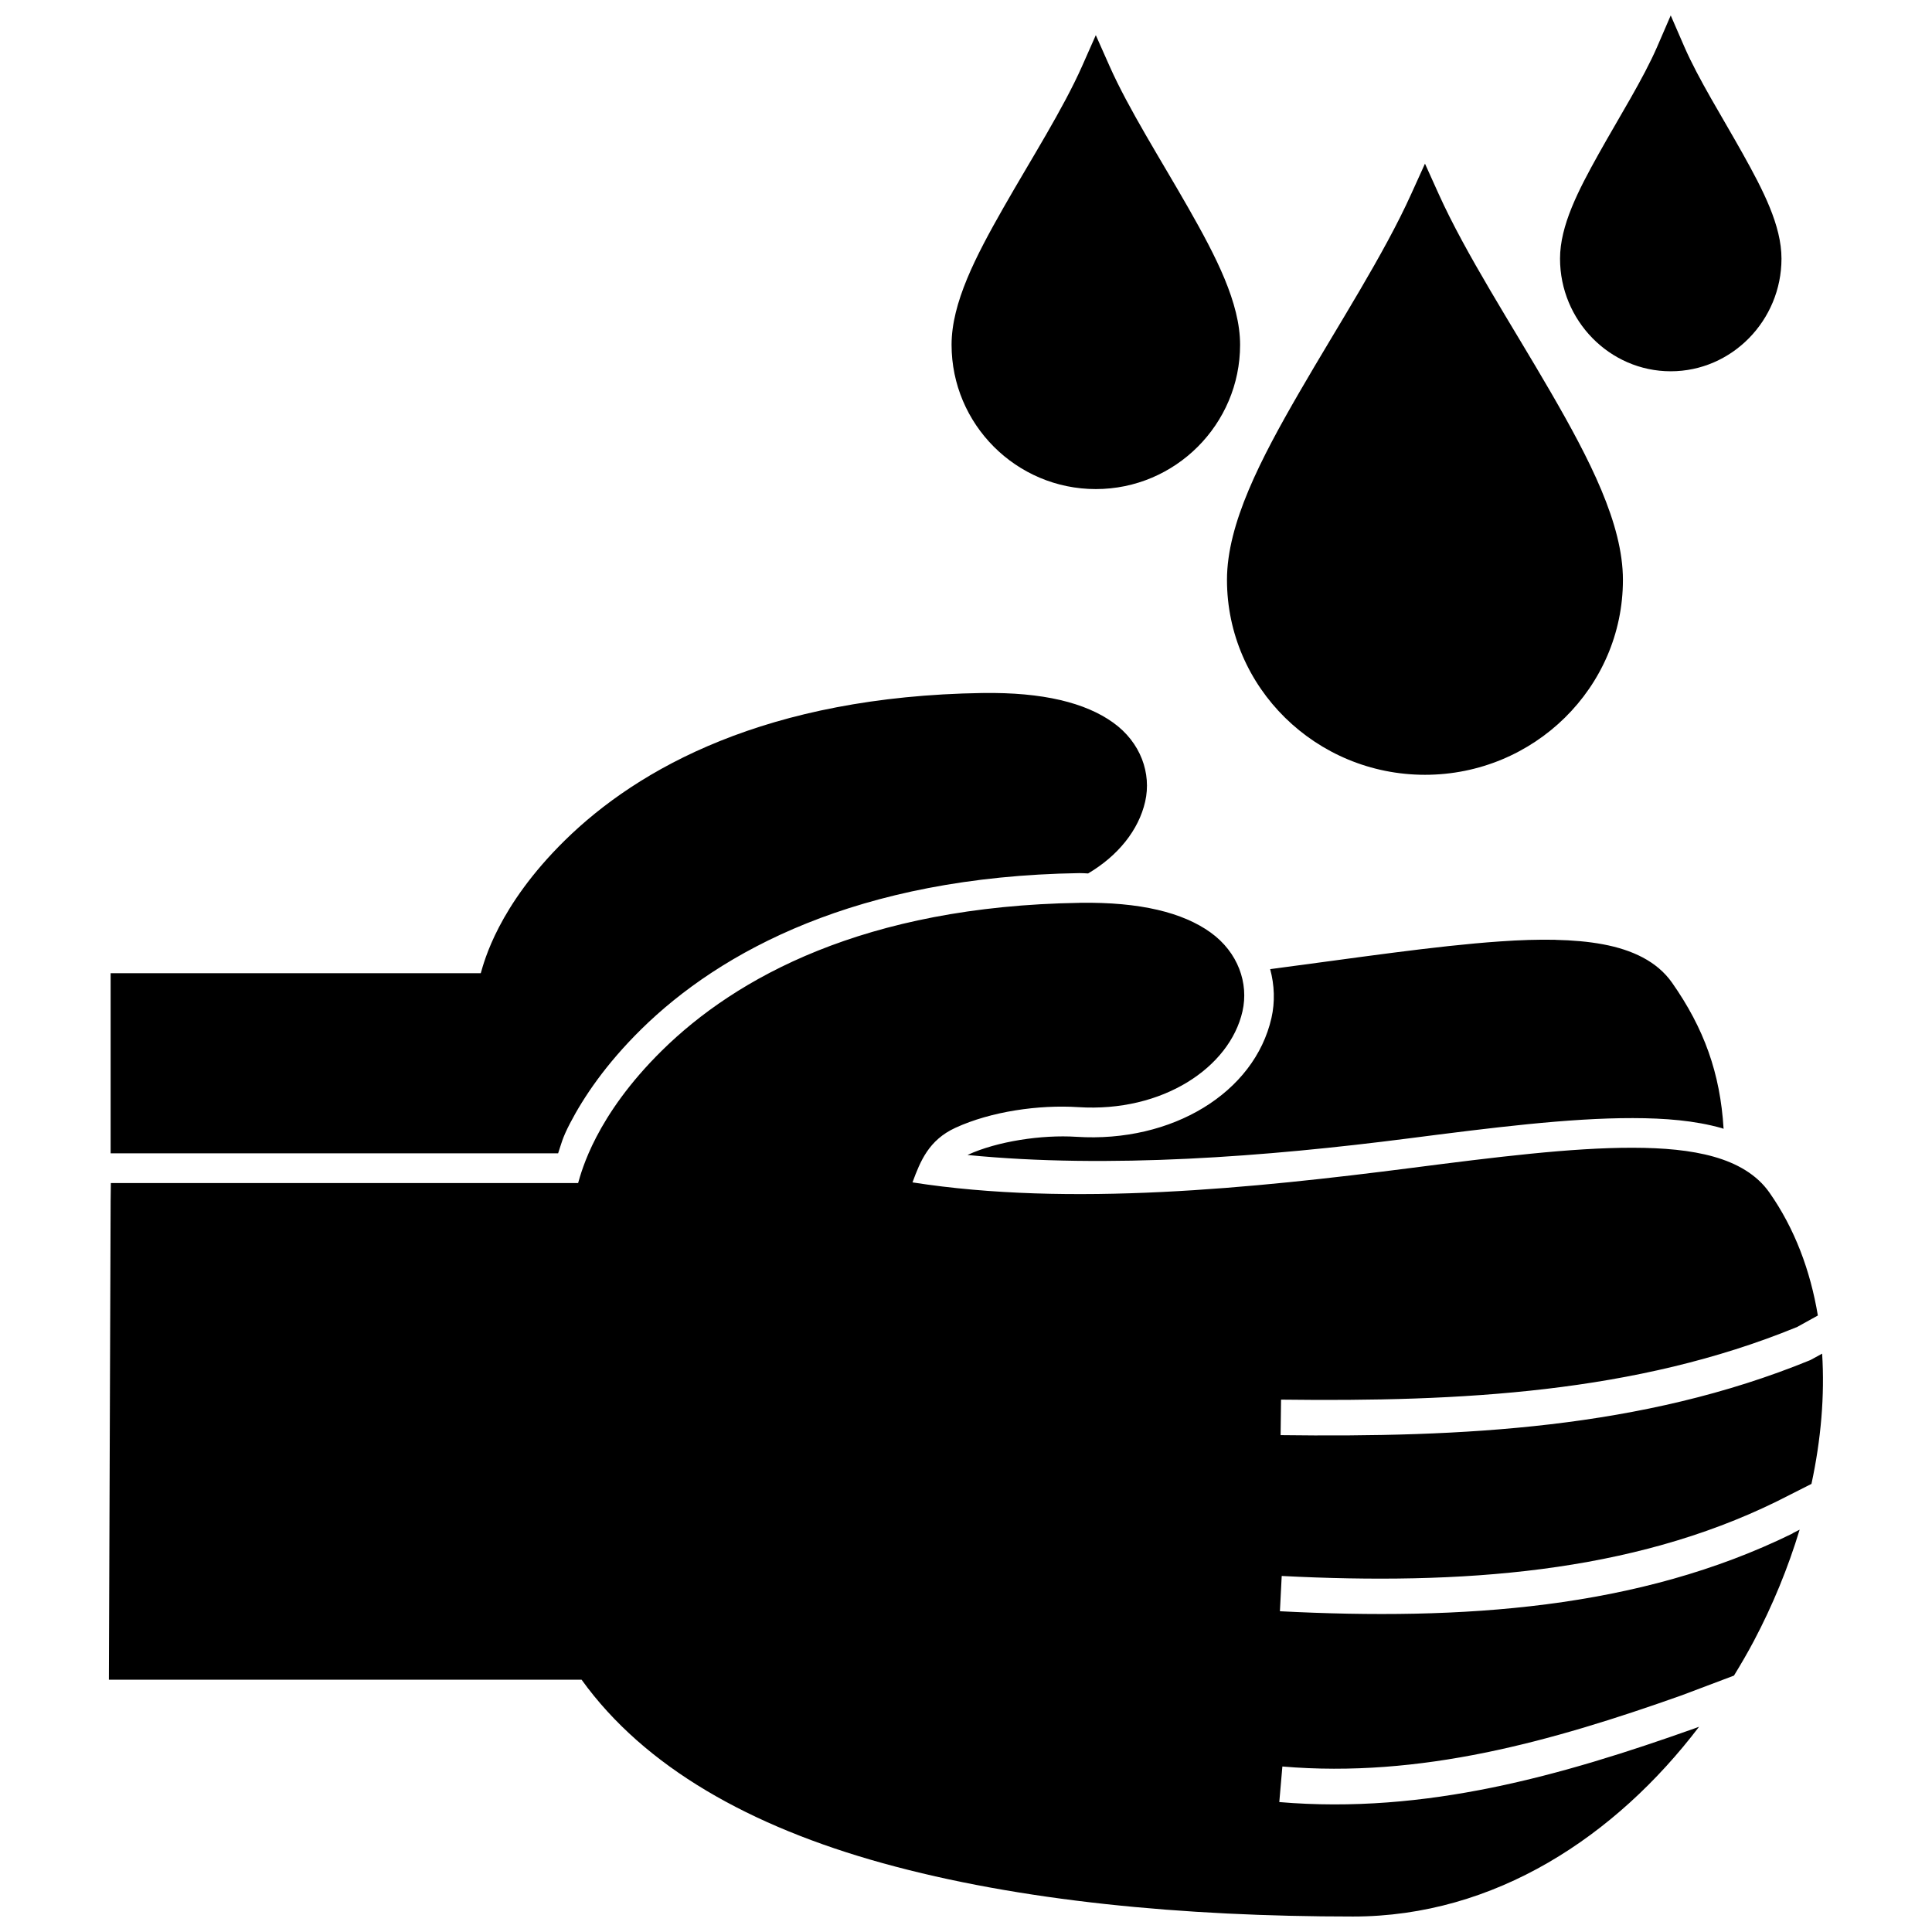 <?xml version="1.0" encoding="UTF-8"?>
<!-- Uploaded to: ICON Repo, www.svgrepo.com, Generator: ICON Repo Mixer Tools -->
<svg width="800px" height="800px" version="1.1" viewBox="144 144 512 512" xmlns="http://www.w3.org/2000/svg">
 <defs>
  <clipPath id="a">
   <path d="m172 148.09h456v503.81h-456z"/>
  </clipPath>
 </defs>
 <g clip-path="url(#a)">
  <path d="m586.76 148.09-3.598 8.316c-3.711 8.535-10.008 18.539-15.453 28.289-5.445 9.75-10.285 19.082-10.285 27.844 0 16.383 13.141 29.855 29.336 29.855 16.191 0 29.352-13.473 29.352-29.855 0-8.762-4.84-18.094-10.285-27.844s-11.738-19.754-15.453-28.289zm-152.36 5.227-3.598 8.133c-5.074 11.449-13.578 24.777-20.91 37.652s-13.715 25.152-13.715 36.27c0 21.074 17.152 38.238 38.223 38.238 21.07 0 38.238-17.164 38.238-38.238 0-11.117-6.383-23.391-13.715-36.27-7.332-12.875-15.836-26.203-20.91-37.652zm87.234 34.055-3.613 7.965c-7.262 16.109-19.281 34.645-29.625 52.52-10.348 17.875-19.234 34.953-19.234 49.812 0 28.539 23.57 51.66 52.473 51.66 28.906 0 52.457-23.121 52.457-51.66 0-14.859-8.824-31.938-19.172-49.812-10.348-17.875-22.426-36.41-29.688-52.52zm-117.28 140.28c-57.133 0.883-91.219 19.93-110.7 39.098-17.688 17.41-21.332 32.059-22.246 35.16h-98.09v47.738h118.59c0.852-2.516 1.059-3.93 3.168-7.981 3.598-6.914 9.441-15.633 18.879-24.922 20.891-20.559 57.254-40.445 116.08-41.359h0.059c0.801-0.012 1.477 0.059 2.262 0.09 7.91-4.676 13.402-11.469 15.129-19.051 1.691-7.434-1.156-15.668-8.488-20.926-7.328-5.258-18.574-8.09-34.625-7.84zm25.797 55.609c-57.125 0.887-91.207 19.93-110.68 39.098-17.688 17.41-21.348 32.059-22.262 35.16h-123.83l-0.059 4.703-0.461 126.92h125.27c16.719 23.234 44.82 38.934 79.84 48.629 36.277 10.047 79.609 14.129 124.59 14.129 37.633 0 69.609-21.254 91.711-50.289l-1.293 0.477c-35.082 12.449-71.148 22.777-109.95 19.48l0.816-9.426c36.637 3.113 71.188-6.574 105.87-18.879l13.805-5.211c1.84-3.004 3.617-6.047 5.258-9.148 5.027-9.512 9.098-19.461 12.145-29.52l-1.859 0.938v0.059c-40.871 20.074-87.59 23.09-135.87 20.617l0.477-9.348c47.559 2.438 92.547-0.77 131.21-19.758l9.18-4.644c2.519-11.703 3.539-23.371 2.828-34.516l-2.953 1.617-0.238 0.117c-44.516 18.227-92.34 20.465-140.32 19.863l0.117-9.41c47.586 0.594 94-1.762 136.56-19.172 0.016-0.008 0.059 0.008 0.059 0l5.641-3.121c-1.988-11.941-6.148-23.055-12.852-32.609-3.348-4.773-8.629-7.758-14.758-9.484-6.129-1.73-13.316-2.352-21.449-2.367-16.262-0.031-36.387 2.484-58.562 5.336-41.918 5.387-90.625 10.371-132.31 3.844 2.086-5.66 4.324-11.223 11.379-14.469 9.43-4.336 22.078-6.144 32.547-5.473 22.375 1.438 40.145-10.52 43.523-25.383 1.691-7.434-1.156-15.668-8.484-20.926-7.328-5.254-18.582-8.086-34.625-7.84zm126.04 9.793c-4.555-0.09-9.438 0.059-14.637 0.43-17.191 1.18-38.375 4.383-60.945 7.348 1.141 4.238 1.309 8.676 0.34 12.945-4.504 19.789-26.277 33.121-51.703 31.488-9.164-0.59-20.992 1.199-28.75 4.766-0.016 0.012-0.008 0.031-0.031 0.059 37.332 3.668 79.262 0.426 116.68-4.383 22.191-2.852 42.492-5.426 59.578-5.398 8.523 0.016 16.367 0.629 23.57 2.66 0.148 0.059 0.316 0.117 0.477 0.18-0.883-14.746-5.195-26.664-13.652-38.715-4.004-5.707-10.598-8.734-18.297-10.18-3.852-0.719-8.07-1.086-12.621-1.184z"/>
 </g>
</svg>